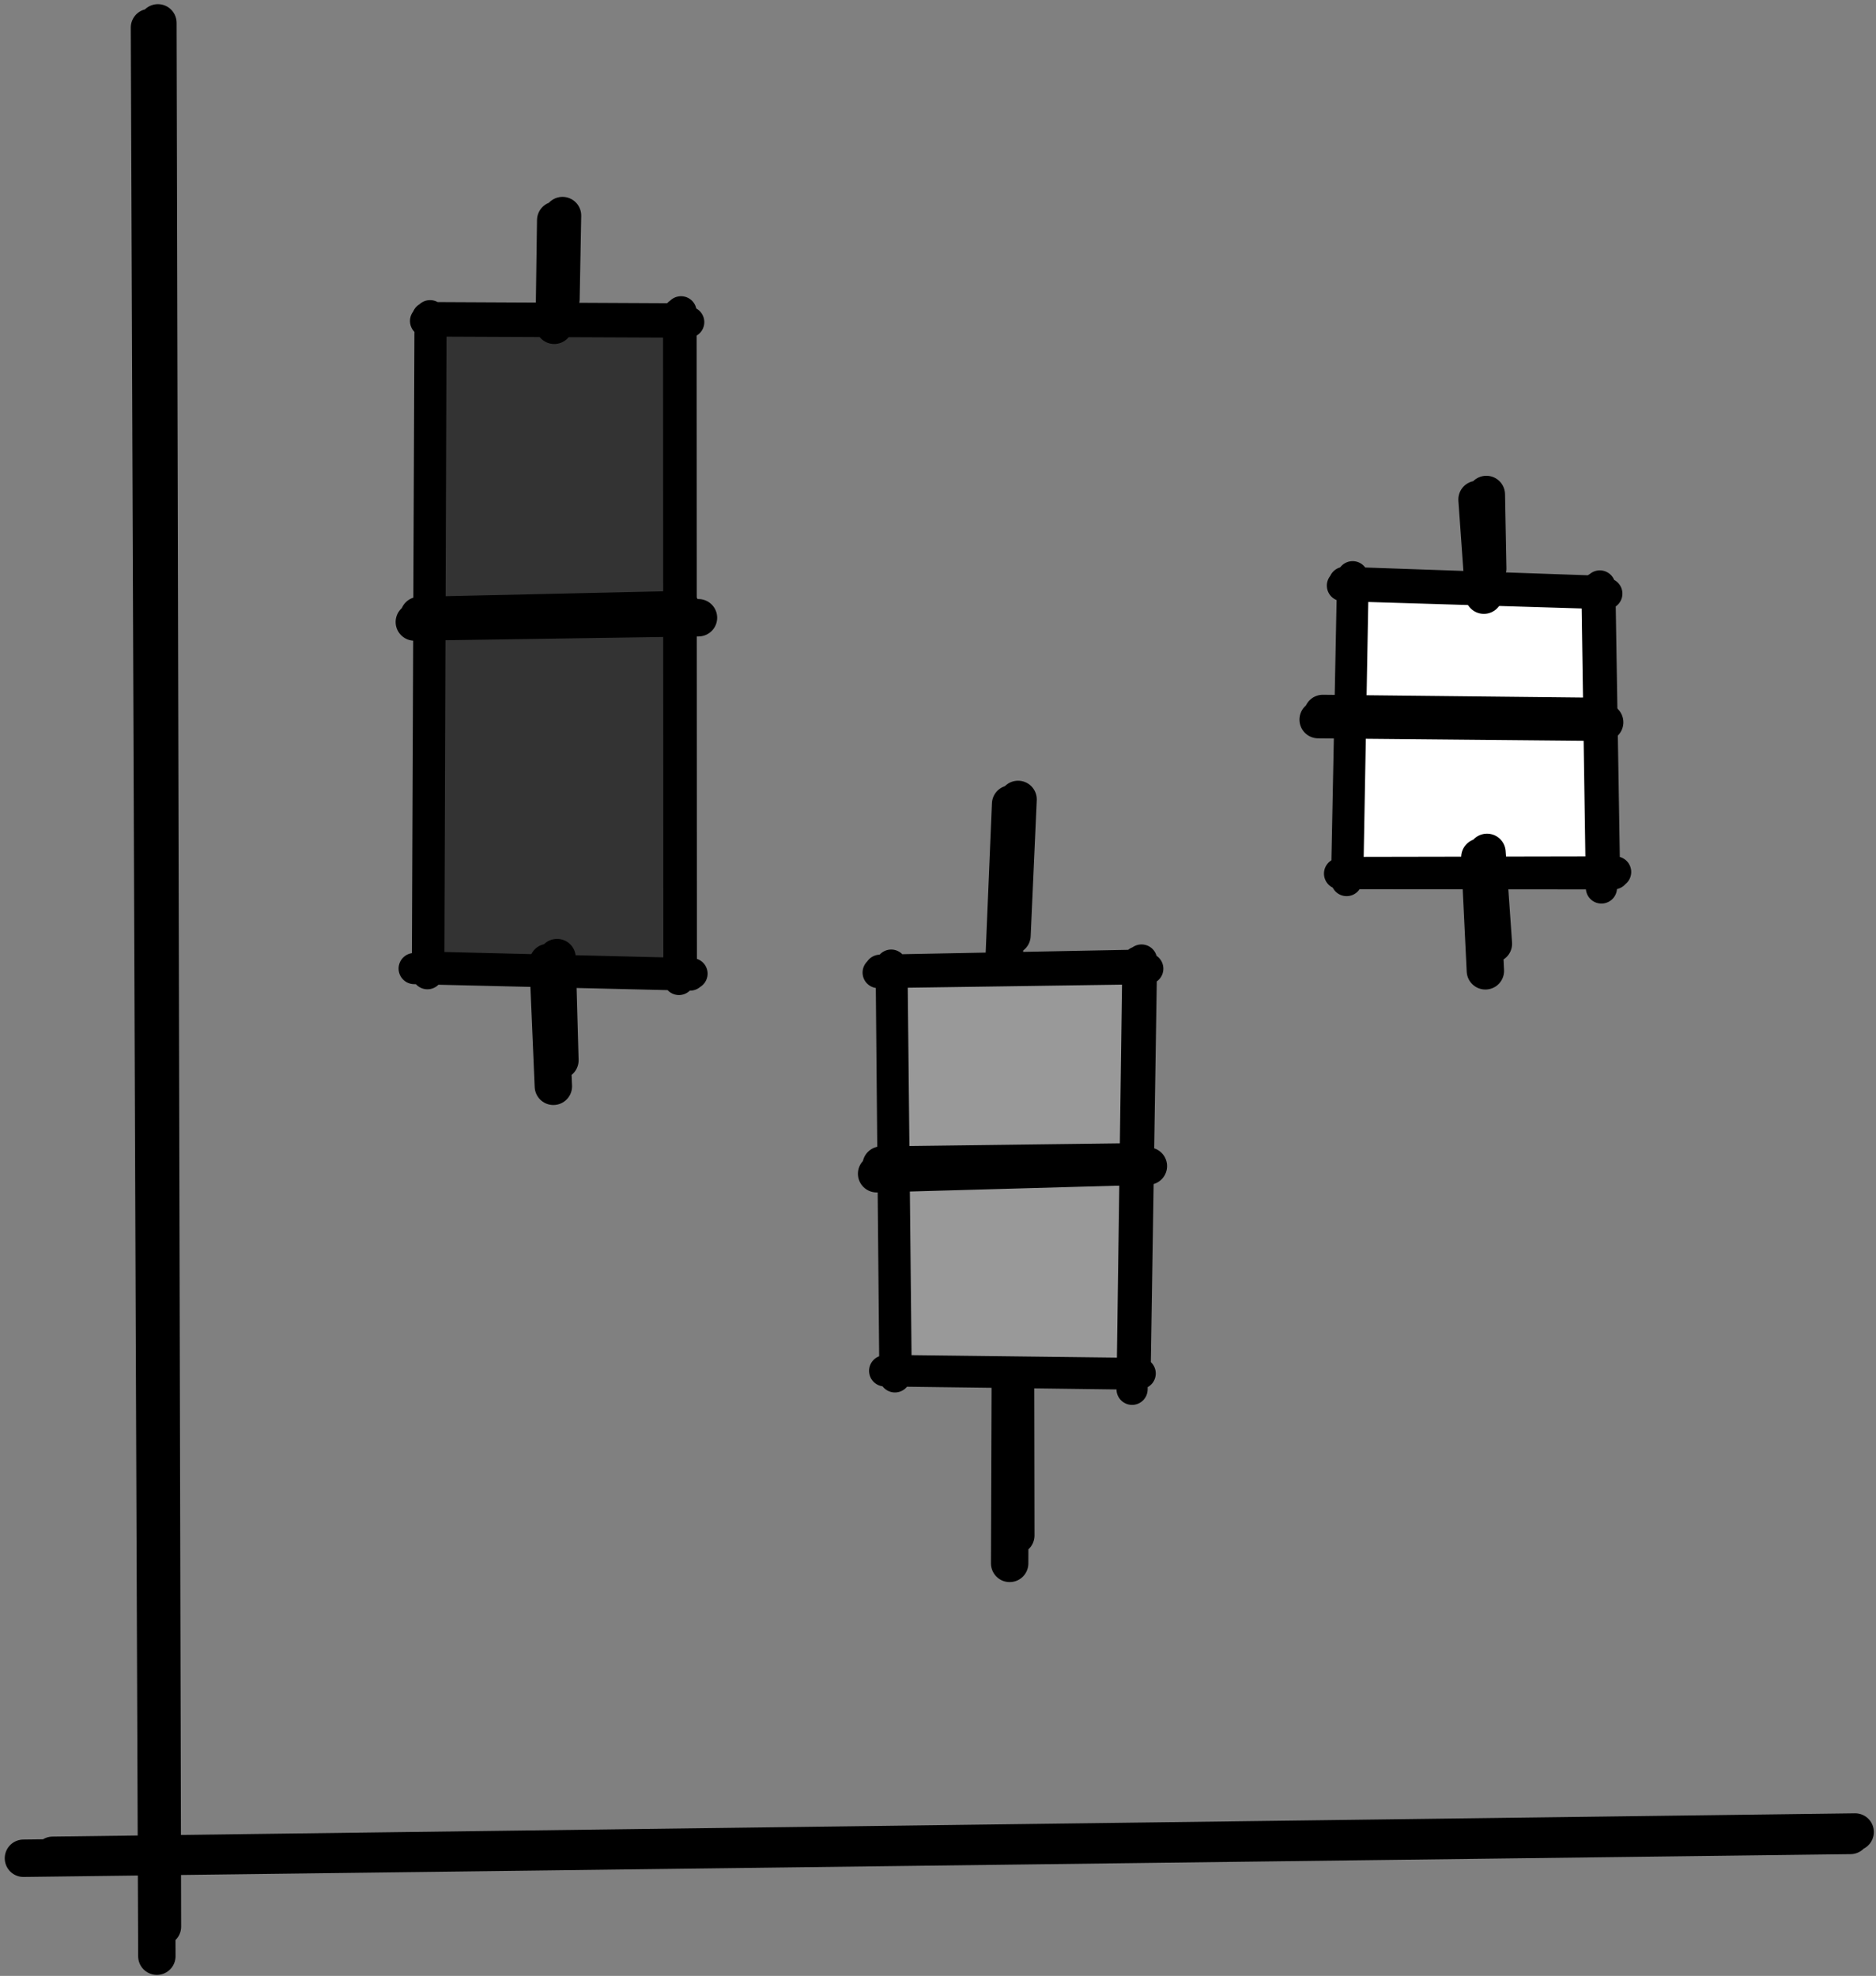 <?xml version="1.0" encoding="UTF-8" standalone="no"?>
<!DOCTYPE svg PUBLIC "-//W3C//DTD SVG 1.1//EN" "http://www.w3.org/Graphics/SVG/1.1/DTD/svg11.dtd">
<svg xmlns="http://www.w3.org/2000/svg" xmlns:dc="http://purl.org/dc/elements/1.1/" version="1.1" xmlns:xl="http://www.w3.org/1999/xlink" viewBox="282 339 301 317" width="301" height="317">
  <rect x="282" y="339" width="301" height="317" fill="#808080" stroke="none"/>
  <defs/>
  <g id="summary" stroke-opacity="1" fill="none" stroke-dasharray="none" stroke="none" fill-opacity="1">
    <title>summary</title>
    <g id="summary_Layer_1">
      <title>Layer 1</title>
      <g id="Line_2">
        <path d="M 305.984 343.42 L 307.166 652.837 M 307.336 342.668 L 308.064 648.095" stroke="black" stroke-linecap="round" stroke-linejoin="round" stroke-width="6"/>
      </g>
      <g id="Line_3">
        <path d="M 578.902 633.464 L 285.761 637.122 M 579.655 632.914 L 290.453 636.648" stroke="black" stroke-linecap="round" stroke-linejoin="round" stroke-width="6"/>
      </g>
      <g id="Graphic_4">
        <rect x="351" y="390.5" width="39.5" height="104" fill="#333"/>
        <path d="M 350.281 390.497 L 392.504 390.678 M 390.884 389.333 L 390.935 496.139 M 392.722 495.431 L 348.451 494.39 M 350.579 495.214 L 351.003 389.649 M 350.594 389.955 L 391.198 390.155 M 391.269 389.02 L 391.32 495.076 M 393.033 495.207 L 350.893 494.171 M 350.793 494.901 L 351.152 390.187" stroke="black" stroke-linecap="round" stroke-linejoin="round" stroke-width="5"/>
      </g>
      <g id="Graphic_5">
        <rect x="425" y="495" width="39.5" height="64.5" fill="#999"/>
        <path d="M 422.897 495.03 L 466.159 494.409 M 464.577 493.326 L 463.639 561.89 M 464.63 559.455 L 423.939 558.929 M 425.59 559.894 L 424.989 493.837 M 423.208 494.656 L 464.871 493.849 M 465.156 493.017 L 464.127 559.132 M 464.94 559.349 L 425.891 558.881 M 425.787 559.583 L 425.12 494.689" stroke="black" stroke-linecap="round" stroke-linejoin="round" stroke-width="5"/>
      </g>
      <g id="Graphic_6">
        <rect x="499" y="433" width="39.5" height="47.195" fill="white"/>
        <path d="M 497.388 432.951 L 539.813 434.241 M 538.226 433.318 L 538.945 481.461 M 540.912 479.194 L 496.927 479.154 M 498.06 480.27 L 499.029 431.526 M 497.706 432.431 L 538.552 433.856 M 538.686 433.004 L 539.434 478.877 M 541.225 478.893 L 498.394 478.974 M 498.238 479.955 L 499.089 432.683" stroke="black" stroke-linecap="round" stroke-linejoin="round" stroke-width="5"/>
      </g>
      <g id="Line_7">
        <path d="M 444.097 561.305 L 443.998 589.818 M 444.944 560.556 L 444.984 585.343" stroke="black" stroke-linecap="round" stroke-linejoin="round" stroke-width="6"/>
      </g>
      <g id="Line_8">
        <path d="M 444.151 467.984 L 443.082 493.489 M 445.347 467.252 L 444.37 489.086" stroke="black" stroke-linecap="round" stroke-linejoin="round" stroke-width="6"/>
      </g>
      <g id="Line_10">
        <path d="M 519.443 476.519 L 520.326 494.751 M 520.587 475.749 L 521.611 490.404" stroke="black" stroke-linecap="round" stroke-linejoin="round" stroke-width="6"/>
      </g>
      <g id="Line_11">
        <path d="M 518.988 419.134 L 520.083 434.483 M 520.48 418.331 L 520.704 430.22" stroke="black" stroke-linecap="round" stroke-linejoin="round" stroke-width="6"/>
      </g>
      <g id="Line_12">
        <path d="M 371.162 374.329 L 370.924 391.19 M 372.254 373.584 L 372.006 386.984" stroke="black" stroke-linecap="round" stroke-linejoin="round" stroke-width="6"/>
      </g>
      <g id="Line_13">
        <path d="M 369.939 493.407 L 370.786 513.278 M 371.38 492.627 L 371.836 509.106" stroke="black" stroke-linecap="round" stroke-linejoin="round" stroke-width="6"/>
      </g>
      <g id="Line_14">
        <path d="M 348.478 438.787 L 394.068 438.106 M 349.223 437.746 L 391.456 436.799" stroke="black" stroke-linecap="round" stroke-linejoin="round" stroke-width="6"/>
      </g>
      <g id="Line_15">
        <path d="M 422.651 527.305 L 466.255 526.079 M 423.383 525.915 L 463.705 525.403" stroke="black" stroke-linecap="round" stroke-linejoin="round" stroke-width="6"/>
      </g>
      <g id="Line_16">
        <path d="M 493.494 454.452 L 539.465 454.881 M 494.246 453.463 L 536.969 453.92" stroke="black" stroke-linecap="round" stroke-linejoin="round" stroke-width="6"/>
      </g>
    </g>
  </g>
</svg>
